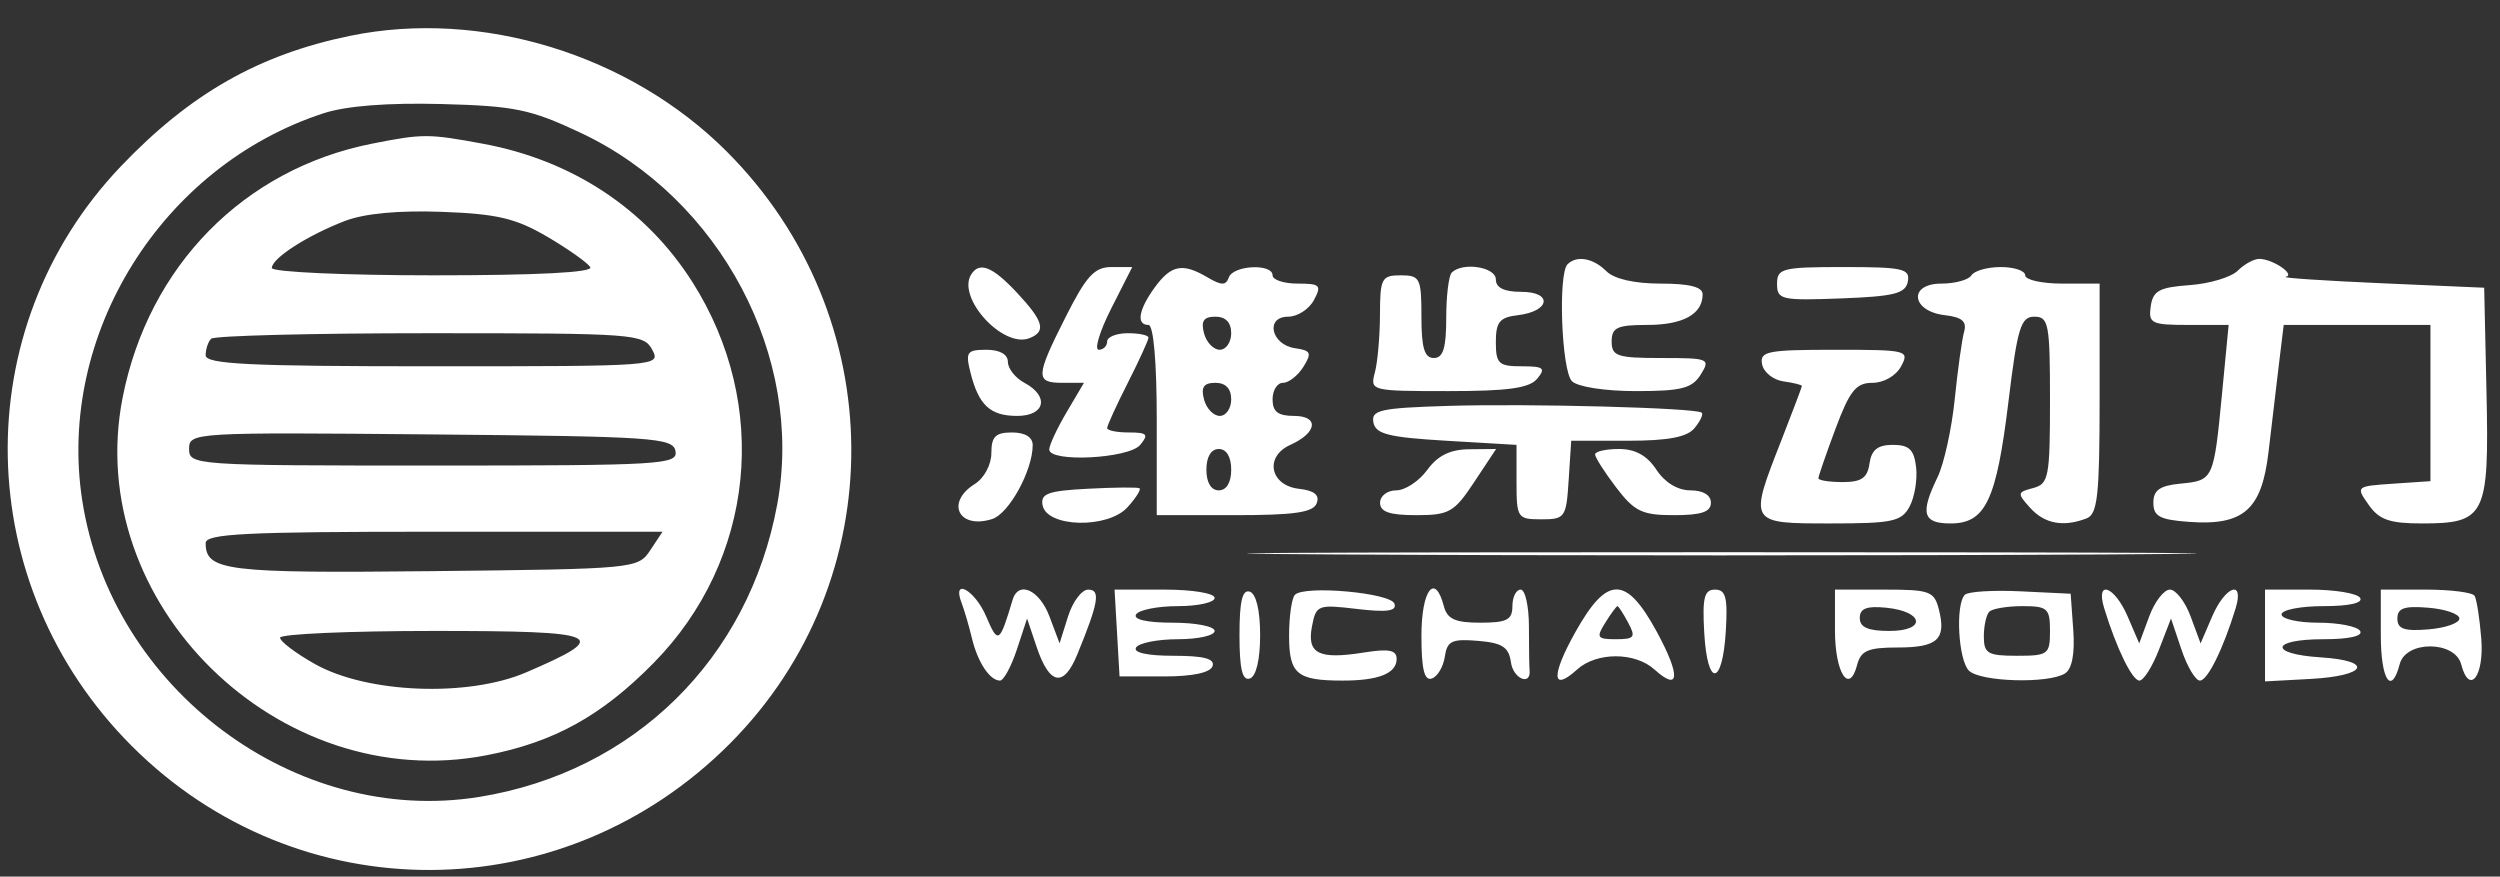 <?xml version="1.0" encoding="UTF-8"?> <svg xmlns="http://www.w3.org/2000/svg" width="77" height="27" viewBox="0 0 77 27" fill="none"><rect x="0" y="0" width="77" height="27" fill="#333333" stroke="none"/><path fill-rule="evenodd" clip-rule="evenodd" d="M10.792 1.102C7.974 1.68 5.86 2.883 3.723 5.123C-1.053 10.13 -0.903 18.015 4.061 22.979C9.18 28.098 17.345 28.063 22.483 22.901C27.506 17.855 27.46 9.743 22.379 4.662C19.396 1.679 14.826 0.275 10.792 1.102ZM9.973 3.486C4.977 5.112 1.739 10.307 2.534 15.421C3.437 21.227 9.101 25.456 14.755 24.546C19.52 23.778 23.06 20.304 23.939 15.533C24.776 10.994 22.19 6.113 17.877 4.087C16.339 3.364 15.85 3.263 13.594 3.204C11.953 3.161 10.664 3.261 9.973 3.486ZM11.473 4.422C7.515 5.201 4.575 8.19 3.777 12.246C2.533 18.568 8.576 24.506 14.986 23.262C17.061 22.86 18.524 22.052 20.127 20.424C23.252 17.252 23.737 12.475 21.32 8.678C19.889 6.43 17.623 4.935 14.874 4.427C13.195 4.116 13.027 4.116 11.473 4.422ZM10.625 6.805C9.47 7.249 8.372 7.955 8.372 8.254C8.372 8.378 10.614 8.48 13.354 8.48C16.571 8.48 18.281 8.391 18.181 8.228C18.095 8.09 17.497 7.667 16.852 7.289C15.887 6.724 15.311 6.587 13.617 6.525C12.286 6.475 11.226 6.574 10.625 6.805ZM48.28 8.14C47.983 8.437 48.096 11.42 48.416 11.741C48.592 11.916 49.433 12.046 50.392 12.046C51.788 12.046 52.116 11.962 52.382 11.537C52.687 11.048 52.636 11.027 51.169 11.027C49.809 11.027 49.639 10.971 49.639 10.518C49.639 10.087 49.809 10.008 50.734 10.008C51.838 10.008 52.441 9.676 52.441 9.066C52.441 8.838 52.039 8.735 51.149 8.735C50.34 8.735 49.714 8.592 49.475 8.352C49.071 7.948 48.562 7.858 48.28 8.14ZM68.924 8.336C68.723 8.537 68.056 8.738 67.441 8.782C66.506 8.849 66.311 8.955 66.242 9.435C66.168 9.962 66.261 10.008 67.402 10.008H68.642L68.44 12.11C68.183 14.776 68.174 14.798 67.166 14.895C66.521 14.957 66.324 15.095 66.324 15.485C66.324 15.904 66.52 16.009 67.427 16.074C69.106 16.195 69.664 15.7 69.872 13.908C69.966 13.094 70.11 11.884 70.191 11.218L70.338 10.008H72.598H74.858V12.414V14.82L73.704 14.898C72.563 14.975 72.555 14.982 72.955 15.549C73.279 16.01 73.601 16.122 74.599 16.122C76.552 16.122 76.668 15.886 76.584 12.084L76.513 8.862L73.329 8.723C71.578 8.646 70.26 8.558 70.4 8.527C70.711 8.46 70.009 7.98 69.59 7.974C69.425 7.972 69.125 8.135 68.924 8.336ZM29.91 8.458C29.468 9.174 30.889 10.729 31.7 10.418C32.232 10.214 32.148 9.899 31.323 9.016C30.566 8.206 30.164 8.047 29.91 8.458ZM32.83 9.746C31.893 11.601 31.883 11.791 32.724 11.791H33.386L32.851 12.697C32.557 13.196 32.317 13.712 32.317 13.844C32.317 14.251 34.766 14.127 35.119 13.702C35.387 13.379 35.333 13.32 34.768 13.32C34.4 13.32 34.1 13.259 34.1 13.184C34.1 13.109 34.386 12.482 34.737 11.791C35.087 11.1 35.373 10.474 35.373 10.399C35.373 10.324 35.087 10.263 34.737 10.263C34.386 10.263 34.1 10.378 34.1 10.518C34.1 10.658 33.983 10.773 33.841 10.773C33.698 10.773 33.872 10.199 34.227 9.499L34.873 8.225H34.235C33.712 8.225 33.46 8.498 32.83 9.746ZM35.565 8.854C35.067 9.539 34.989 10.008 35.373 10.008C35.529 10.008 35.628 11.155 35.628 12.938V15.867H38.021C39.868 15.867 40.446 15.784 40.554 15.501C40.652 15.247 40.484 15.11 40.008 15.055C39.114 14.952 38.939 14.063 39.742 13.702C40.574 13.328 40.638 12.81 39.852 12.81C39.364 12.81 39.195 12.679 39.195 12.301C39.195 12.021 39.339 11.791 39.515 11.791C39.692 11.791 39.975 11.569 40.144 11.299C40.411 10.871 40.377 10.795 39.889 10.725C39.149 10.62 38.959 9.754 39.676 9.754C39.962 9.754 40.318 9.524 40.468 9.244C40.713 8.787 40.662 8.735 39.968 8.735C39.542 8.735 39.195 8.62 39.195 8.48C39.195 8.11 37.984 8.167 37.848 8.544C37.756 8.798 37.625 8.798 37.193 8.544C36.424 8.089 36.072 8.157 35.565 8.854ZM44.714 8.395C44.62 8.488 44.544 9.119 44.544 9.796C44.544 10.72 44.449 11.027 44.162 11.027C43.873 11.027 43.78 10.716 43.78 9.754C43.78 8.565 43.737 8.48 43.143 8.48C42.553 8.48 42.506 8.57 42.503 9.69C42.501 10.355 42.43 11.158 42.346 11.473C42.194 12.038 42.227 12.046 44.611 12.046C46.449 12.046 47.105 11.955 47.346 11.664C47.616 11.338 47.546 11.282 46.868 11.282C46.158 11.282 46.072 11.202 46.072 10.535C46.072 9.915 46.188 9.774 46.753 9.707C47.745 9.589 47.832 8.989 46.858 8.989C46.329 8.989 46.072 8.864 46.072 8.607C46.072 8.222 45.047 8.062 44.714 8.395ZM54.733 8.745C54.733 9.231 54.865 9.261 56.705 9.191C58.345 9.129 58.691 9.042 58.761 8.671C58.837 8.276 58.611 8.225 56.79 8.225C54.889 8.225 54.733 8.265 54.733 8.745ZM60.72 8.48C60.633 8.62 60.217 8.735 59.794 8.735C58.768 8.735 58.865 9.588 59.905 9.708C60.429 9.768 60.584 9.902 60.495 10.217C60.428 10.453 60.298 11.39 60.205 12.301C60.112 13.212 59.874 14.29 59.677 14.696C59.136 15.814 59.222 16.122 60.077 16.122C61.154 16.122 61.49 15.416 61.861 12.365C62.138 10.088 62.24 9.754 62.659 9.754C63.098 9.754 63.14 9.975 63.14 12.325C63.14 14.698 63.1 14.906 62.62 15.032C62.129 15.16 62.124 15.194 62.532 15.645C62.974 16.133 63.552 16.241 64.265 15.967C64.606 15.837 64.668 15.266 64.668 12.274V8.735H63.522C62.891 8.735 62.376 8.62 62.376 8.48C62.376 8.34 62.038 8.225 61.626 8.225C61.214 8.225 60.806 8.34 60.72 8.48ZM37.083 10.263C37.156 10.543 37.375 10.773 37.569 10.773C37.762 10.773 37.921 10.543 37.921 10.263C37.921 9.932 37.751 9.754 37.435 9.754C37.075 9.754 36.984 9.885 37.083 10.263ZM6.504 10.433C6.41 10.526 6.334 10.755 6.334 10.942C6.334 11.217 7.673 11.282 13.348 11.282C20.283 11.282 20.359 11.276 20.089 10.773C19.828 10.283 19.556 10.263 13.245 10.263C9.631 10.263 6.597 10.339 6.504 10.433ZM29.89 11.472C30.142 12.48 30.498 12.81 31.329 12.81C32.193 12.81 32.326 12.205 31.552 11.791C31.272 11.641 31.043 11.351 31.043 11.146C31.043 10.913 30.792 10.773 30.379 10.773C29.781 10.773 29.732 10.843 29.89 11.472ZM54.272 11.218C54.318 11.463 54.613 11.701 54.927 11.746C55.241 11.79 55.498 11.854 55.498 11.888C55.498 11.922 55.211 12.681 54.861 13.575C53.86 16.129 53.856 16.122 56.38 16.122C58.293 16.122 58.568 16.063 58.816 15.6C58.97 15.313 59.06 14.768 59.016 14.39C58.953 13.847 58.802 13.702 58.3 13.702C57.833 13.702 57.641 13.855 57.581 14.275C57.518 14.721 57.334 14.848 56.754 14.848C56.343 14.848 56.007 14.795 56.007 14.731C56.007 14.666 56.245 13.978 56.535 13.202C56.973 12.031 57.166 11.791 57.672 11.791C58.021 11.791 58.398 11.574 58.554 11.282C58.818 10.79 58.748 10.773 56.507 10.773C54.435 10.773 54.196 10.82 54.272 11.218ZM37.083 12.301C37.156 12.581 37.375 12.81 37.569 12.81C37.762 12.81 37.921 12.581 37.921 12.301C37.921 11.97 37.751 11.791 37.435 11.791C37.075 11.791 36.984 11.923 37.083 12.301ZM44.591 12.502C42.511 12.566 42.228 12.629 42.301 13.011C42.369 13.37 42.77 13.47 44.547 13.575L46.709 13.702V14.848C46.709 15.952 46.737 15.995 47.474 15.995C48.205 15.995 48.241 15.942 48.315 14.785L48.393 13.575H50.131C51.377 13.575 51.96 13.465 52.191 13.186C52.368 12.973 52.468 12.759 52.413 12.71C52.244 12.562 47.093 12.424 44.591 12.502ZM5.824 13.825C5.824 14.329 5.975 14.339 13.357 14.339C20.395 14.339 20.885 14.309 20.805 13.893C20.726 13.482 20.131 13.442 13.272 13.38C5.953 13.313 5.824 13.321 5.824 13.825ZM30.534 13.955C30.534 14.313 30.312 14.727 30.024 14.907C29.113 15.476 29.529 16.314 30.559 15.986C31.077 15.822 31.807 14.49 31.807 13.71C31.807 13.464 31.573 13.32 31.17 13.32C30.661 13.32 30.534 13.447 30.534 13.955ZM37.157 14.466C37.157 14.863 37.301 15.103 37.539 15.103C37.776 15.103 37.921 14.863 37.921 14.466C37.921 14.07 37.776 13.829 37.539 13.829C37.301 13.829 37.157 14.07 37.157 14.466ZM43.959 14.474C43.707 14.82 43.278 15.103 43.004 15.103C42.73 15.103 42.506 15.275 42.506 15.485C42.506 15.766 42.8 15.867 43.619 15.867C44.634 15.867 44.79 15.778 45.405 14.848L46.08 13.829L45.248 13.837C44.663 13.843 44.281 14.032 43.959 14.474ZM49.129 13.996C49.129 14.088 49.422 14.547 49.779 15.015C50.344 15.756 50.576 15.867 51.562 15.867C52.4 15.867 52.696 15.768 52.696 15.485C52.696 15.248 52.456 15.103 52.065 15.103C51.672 15.103 51.276 14.862 51.016 14.466C50.731 14.03 50.367 13.829 49.864 13.829C49.46 13.829 49.129 13.904 49.129 13.996ZM33.511 15.053C32.278 15.117 32.043 15.202 32.112 15.562C32.242 16.248 34.122 16.292 34.727 15.623C34.988 15.335 35.153 15.072 35.096 15.038C35.039 15.004 34.325 15.01 33.511 15.053ZM6.334 16.728C6.334 17.583 6.963 17.66 13.34 17.591C19.561 17.524 19.651 17.515 20.026 16.95L20.406 16.377H13.37C7.563 16.377 6.334 16.438 6.334 16.728ZM41.149 17.077C47.619 17.115 58.279 17.115 64.84 17.077C71.4 17.039 66.107 17.008 53.078 17.008C40.048 17.008 34.68 17.039 41.149 17.077ZM29.616 18.566C29.701 18.789 29.844 19.276 29.933 19.648C30.111 20.395 30.485 20.962 30.8 20.962C30.912 20.962 31.145 20.532 31.319 20.007L31.634 19.051L31.929 19.928C32.326 21.105 32.761 21.184 33.181 20.156C33.839 18.551 33.904 18.16 33.517 18.16C33.318 18.16 33.038 18.532 32.895 18.988L32.635 19.816L32.324 18.988C32.013 18.163 31.367 17.873 31.187 18.478C30.787 19.82 30.741 19.848 30.375 18.988C30.028 18.173 29.312 17.775 29.616 18.566ZM34.405 19.497L34.482 20.834H35.861C36.737 20.834 37.278 20.718 37.347 20.516C37.423 20.289 37.079 20.198 36.144 20.198C35.336 20.198 34.894 20.1 34.991 19.943C35.078 19.803 35.658 19.688 36.28 19.688C36.903 19.688 37.411 19.574 37.411 19.433C37.411 19.293 36.831 19.179 36.123 19.179C35.328 19.179 34.894 19.081 34.991 18.924C35.078 18.784 35.658 18.669 36.28 18.669C36.903 18.669 37.411 18.555 37.411 18.415C37.411 18.273 36.728 18.16 35.87 18.16H34.328L34.405 19.497ZM38.176 19.561C38.176 20.602 38.264 20.975 38.494 20.898C38.69 20.833 38.812 20.319 38.812 19.561C38.812 18.802 38.69 18.289 38.494 18.224C38.264 18.147 38.176 18.519 38.176 19.561ZM39.885 18.319C39.785 18.418 39.704 18.984 39.704 19.576C39.704 20.763 39.942 20.962 41.36 20.962C42.464 20.962 43.016 20.74 43.016 20.295C43.016 20.021 42.78 19.974 42.006 20.098C40.617 20.32 40.248 20.134 40.408 19.295C40.535 18.632 40.586 18.612 41.795 18.756C42.718 18.865 43.025 18.822 42.95 18.596C42.839 18.259 40.185 18.019 39.885 18.319ZM43.78 19.582C43.78 20.606 43.869 20.975 44.098 20.899C44.273 20.842 44.454 20.539 44.5 20.227C44.571 19.741 44.717 19.671 45.519 19.738C46.274 19.801 46.471 19.929 46.538 20.404C46.61 20.912 47.162 21.137 47.111 20.637C47.1 20.535 47.091 19.937 47.091 19.306C47.091 18.676 46.977 18.16 46.837 18.16C46.697 18.16 46.582 18.389 46.582 18.669C46.582 19.091 46.412 19.179 45.593 19.179C44.818 19.179 44.575 19.068 44.47 18.669C44.196 17.621 43.78 18.172 43.78 19.582ZM48.531 19.452C47.768 20.81 47.788 21.333 48.575 20.621C49.174 20.078 50.358 20.078 50.958 20.621C51.737 21.326 51.767 20.814 51.025 19.451C50.084 17.723 49.502 17.723 48.531 19.452ZM52.491 19.497C52.588 21.181 53.052 21.139 53.155 19.437C53.217 18.403 53.154 18.16 52.823 18.16C52.49 18.16 52.428 18.407 52.491 19.497ZM56.517 19.418C56.517 20.727 56.957 21.41 57.2 20.478C57.315 20.038 57.537 19.943 58.442 19.943C59.674 19.943 59.949 19.694 59.72 18.782C59.576 18.209 59.444 18.16 58.04 18.16H56.517V19.418ZM60.518 18.319C60.222 18.615 60.314 20.327 60.643 20.656C60.99 21.003 63.094 21.064 63.602 20.742C63.819 20.605 63.908 20.133 63.857 19.408L63.776 18.287L62.238 18.213C61.391 18.172 60.618 18.219 60.518 18.319ZM64.809 18.733C65.183 19.959 65.671 20.962 65.894 20.962C66.022 20.962 66.294 20.532 66.497 20.007L66.867 19.051L67.189 20.007C67.365 20.532 67.621 20.962 67.758 20.962C67.993 20.962 68.476 19.984 68.858 18.733C69.131 17.837 68.54 18.046 68.134 18.988L67.778 19.816L67.472 18.988C67.303 18.532 67.016 18.16 66.833 18.16C66.651 18.16 66.363 18.532 66.195 18.988L65.888 19.816L65.532 18.988C65.127 18.046 64.535 17.837 64.809 18.733ZM69.763 19.574V20.987L71.167 20.911C72.905 20.816 73.125 20.353 71.482 20.247C69.865 20.144 69.929 19.688 71.561 19.688C72.355 19.688 72.789 19.59 72.692 19.433C72.606 19.293 72.026 19.179 71.404 19.179C70.781 19.179 70.272 19.064 70.272 18.924C70.272 18.784 70.852 18.669 71.561 18.669C72.355 18.669 72.789 18.572 72.692 18.415C72.606 18.274 71.911 18.16 71.149 18.16H69.763V19.574ZM73.329 19.561C73.329 20.945 73.654 21.441 73.912 20.452C74.103 19.721 75.614 19.73 75.805 20.463C76.057 21.425 76.517 20.831 76.423 19.665C76.373 19.047 76.281 18.456 76.217 18.351C76.153 18.246 75.478 18.16 74.715 18.16H73.329V19.561ZM49.443 19.179C49.156 19.638 49.189 19.688 49.773 19.688C50.342 19.688 50.388 19.626 50.148 19.179C49.998 18.898 49.85 18.669 49.818 18.669C49.787 18.669 49.618 18.898 49.443 19.179ZM57.281 19.035C57.281 19.322 57.535 19.433 58.194 19.433C59.345 19.433 59.257 18.832 58.089 18.717C57.492 18.658 57.281 18.741 57.281 19.035ZM61.272 18.839C61.178 18.932 61.102 19.276 61.102 19.603C61.102 20.127 61.223 20.198 62.121 20.198C63.083 20.198 63.14 20.155 63.14 19.433C63.14 18.737 63.064 18.669 62.291 18.669C61.824 18.669 61.365 18.746 61.272 18.839ZM73.839 19.051C73.839 19.373 74.05 19.447 74.794 19.385C75.319 19.342 75.749 19.192 75.749 19.051C75.749 18.911 75.319 18.761 74.794 18.718C74.05 18.656 73.839 18.73 73.839 19.051ZM8.626 19.641C8.626 19.756 9.111 20.122 9.703 20.454C11.311 21.358 14.417 21.479 16.209 20.708C18.872 19.563 18.585 19.433 13.37 19.433C10.761 19.433 8.626 19.527 8.626 19.641Z" fill="white"></path></svg> 